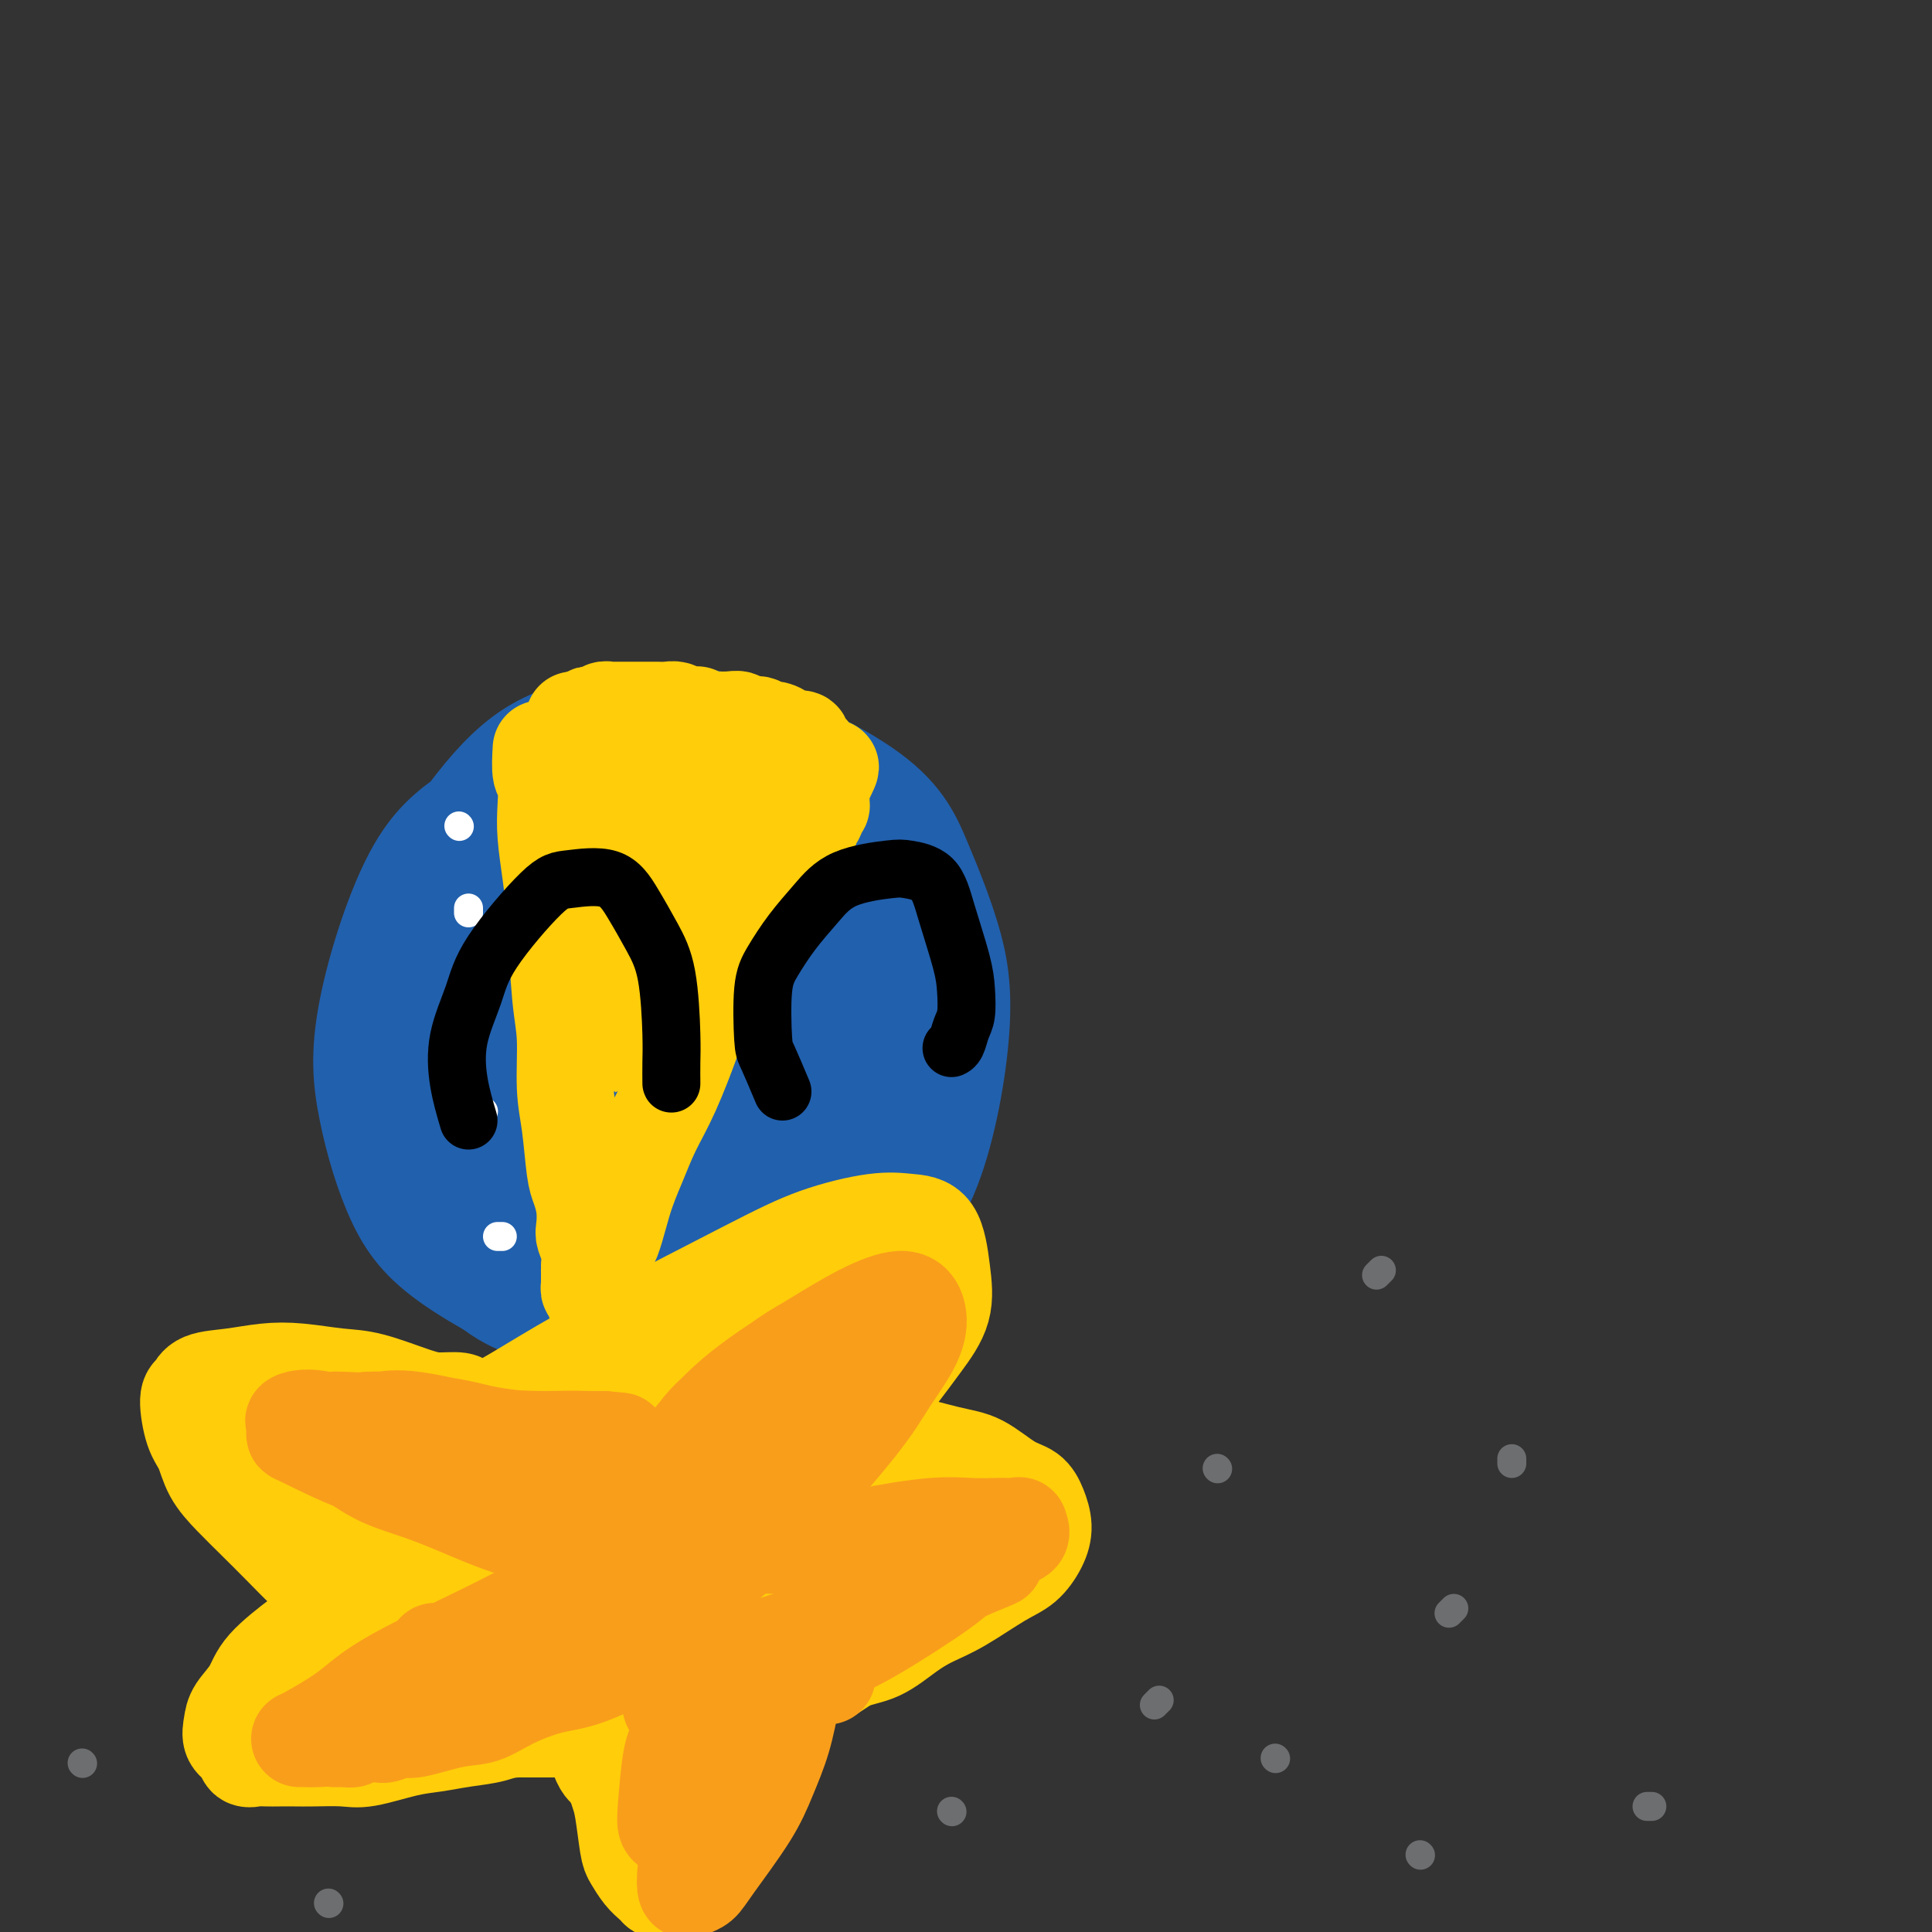 <svg viewBox='0 0 400 400' version='1.1' xmlns='http://www.w3.org/2000/svg' xmlns:xlink='http://www.w3.org/1999/xlink'><rect x="0" y="0" width="400" height="400" fill="#333333" stroke="none"/><g fill='none' stroke='#2160AD' stroke-width='20' stroke-linecap='round' stroke-linejoin='round'><path d='M87,216c-0.988,-1.198 -1.977,-2.396 -2,-8c-0.023,-5.604 0.919,-15.614 3,-23c2.081,-7.386 5.300,-12.148 9,-17c3.700,-4.852 7.881,-9.793 13,-13c5.119,-3.207 11.177,-4.679 17,-6c5.823,-1.321 11.410,-2.491 21,0c9.590,2.491 23.183,8.641 31,14c7.817,5.359 9.856,9.925 12,15c2.144,5.075 4.391,10.657 6,16c1.609,5.343 2.581,10.446 2,19c-0.581,8.554 -2.714,20.558 -6,29c-3.286,8.442 -7.726,13.323 -13,18c-5.274,4.677 -11.381,9.150 -18,12c-6.619,2.850 -13.748,4.076 -20,5c-6.252,0.924 -11.626,1.544 -20,-1c-8.374,-2.544 -19.747,-8.254 -27,-13c-7.253,-4.746 -10.385,-8.529 -13,-14c-2.615,-5.471 -4.713,-12.631 -6,-19c-1.287,-6.369 -1.764,-11.948 0,-21c1.764,-9.052 5.770,-21.577 10,-29c4.230,-7.423 8.685,-9.743 13,-13c4.315,-3.257 8.491,-7.450 14,-9c5.509,-1.550 12.352,-0.458 18,0c5.648,0.458 10.099,0.282 18,3c7.901,2.718 19.250,8.329 26,13c6.750,4.671 8.900,8.402 11,13c2.100,4.598 4.148,10.064 6,15c1.852,4.936 3.507,9.344 1,17c-2.507,7.656 -9.175,18.561 -15,26c-5.825,7.439 -10.807,11.411 -17,15c-6.193,3.589 -13.596,6.794 -21,10'/><path d='M140,270c-7.006,1.994 -14.020,1.979 -20,2c-5.980,0.021 -10.925,0.078 -17,-4c-6.075,-4.078 -13.279,-12.293 -17,-19c-3.721,-6.707 -3.958,-11.908 -4,-18c-0.042,-6.092 0.111,-13.077 1,-19c0.889,-5.923 2.515,-10.785 8,-18c5.485,-7.215 14.828,-16.782 22,-22c7.172,-5.218 12.172,-6.088 18,-7c5.828,-0.912 12.485,-1.868 19,-1c6.515,0.868 12.887,3.559 18,6c5.113,2.441 8.966,4.630 13,10c4.034,5.370 8.248,13.920 10,20c1.752,6.080 1.043,9.690 -1,14c-2.043,4.310 -5.419,9.321 -9,14c-3.581,4.679 -7.368,9.027 -15,13c-7.632,3.973 -19.109,7.572 -27,9c-7.891,1.428 -12.197,0.685 -17,-1c-4.803,-1.685 -10.105,-4.312 -14,-8c-3.895,-3.688 -6.383,-8.438 -8,-13c-1.617,-4.562 -2.362,-8.935 -1,-16c1.362,-7.065 4.830,-16.821 9,-23c4.170,-6.179 9.042,-8.781 14,-11c4.958,-2.219 10.003,-4.056 15,-5c4.997,-0.944 9.945,-0.996 16,2c6.055,2.996 13.218,9.041 17,14c3.782,4.959 4.184,8.830 5,13c0.816,4.170 2.044,8.637 1,13c-1.044,4.363 -4.362,8.623 -8,13c-3.638,4.377 -7.595,8.871 -14,13c-6.405,4.129 -15.259,7.894 -21,9c-5.741,1.106 -8.371,-0.447 -11,-2'/><path d='M122,248c-3.216,-1.707 -5.757,-4.975 -8,-8c-2.243,-3.025 -4.190,-5.807 -5,-12c-0.810,-6.193 -0.485,-15.797 1,-22c1.485,-6.203 4.129,-9.006 7,-13c2.871,-3.994 5.968,-9.177 9,-12c3.032,-2.823 5.997,-3.284 9,-4c3.003,-0.716 6.043,-1.688 8,1c1.957,2.688 2.831,9.035 3,14c0.169,4.965 -0.366,8.549 -2,13c-1.634,4.451 -4.365,9.768 -7,15c-2.635,5.232 -5.173,10.379 -9,16c-3.827,5.621 -8.942,11.717 -12,14c-3.058,2.283 -4.057,0.752 -5,-2c-0.943,-2.752 -1.828,-6.727 -2,-11c-0.172,-4.273 0.370,-8.846 1,-13c0.630,-4.154 1.347,-7.890 4,-13c2.653,-5.110 7.242,-11.594 10,-15c2.758,-3.406 3.685,-3.734 5,-4c1.315,-0.266 3.017,-0.469 4,0c0.983,0.469 1.246,1.610 1,5c-0.246,3.390 -1.000,9.029 -2,13c-1.000,3.971 -2.245,6.272 -4,10c-1.755,3.728 -4.021,8.881 -6,13c-1.979,4.119 -3.671,7.204 -5,10c-1.329,2.796 -2.294,5.303 -3,5c-0.706,-0.303 -1.154,-3.415 -1,-7c0.154,-3.585 0.909,-7.643 2,-12c1.091,-4.357 2.519,-9.013 4,-13c1.481,-3.987 3.014,-7.304 6,-12c2.986,-4.696 7.425,-10.770 11,-14c3.575,-3.230 6.288,-3.615 9,-4'/><path d='M145,186c2.647,-0.777 4.766,-0.720 6,1c1.234,1.720 1.583,5.102 2,8c0.417,2.898 0.903,5.311 0,10c-0.903,4.689 -3.196,11.652 -5,17c-1.804,5.348 -3.118,9.080 -5,13c-1.882,3.920 -4.331,8.027 -6,11c-1.669,2.973 -2.559,4.813 -3,4c-0.441,-0.813 -0.432,-4.279 0,-8c0.432,-3.721 1.286,-7.696 3,-12c1.714,-4.304 4.287,-8.935 7,-13c2.713,-4.065 5.567,-7.564 8,-11c2.433,-3.436 4.447,-6.811 8,-9c3.553,-2.189 8.645,-3.194 11,-3c2.355,0.194 1.972,1.586 2,4c0.028,2.414 0.465,5.849 0,9c-0.465,3.151 -1.833,6.018 -5,11c-3.167,4.982 -8.133,12.078 -12,17c-3.867,4.922 -6.637,7.671 -9,10c-2.363,2.329 -4.320,4.237 -6,5c-1.680,0.763 -3.081,0.380 -4,-1c-0.919,-1.380 -1.354,-3.756 -1,-8c0.354,-4.244 1.497,-10.357 3,-15c1.503,-4.643 3.367,-7.816 6,-11c2.633,-3.184 6.034,-6.380 9,-9c2.966,-2.620 5.497,-4.665 10,-6c4.503,-1.335 10.979,-1.959 14,-1c3.021,0.959 2.586,3.503 3,6c0.414,2.497 1.678,4.948 1,8c-0.678,3.052 -3.298,6.706 -6,10c-2.702,3.294 -5.486,6.227 -10,11c-4.514,4.773 -10.757,11.387 -17,18'/><path d='M149,252c-7.259,7.694 -8.905,7.428 -11,8c-2.095,0.572 -4.638,1.982 -7,3c-2.362,1.018 -4.542,1.645 -7,0c-2.458,-1.645 -5.195,-5.562 -7,-8c-1.805,-2.438 -2.679,-3.395 -4,-5c-1.321,-1.605 -3.089,-3.856 -4,-6c-0.911,-2.144 -0.966,-4.181 -1,-6c-0.034,-1.819 -0.049,-3.419 0,-5c0.049,-1.581 0.161,-3.144 1,-4c0.839,-0.856 2.406,-1.005 4,-1c1.594,0.005 3.215,0.165 5,1c1.785,0.835 3.734,2.344 6,4c2.266,1.656 4.850,3.460 6,5c1.150,1.540 0.868,2.815 1,4c0.132,1.185 0.680,2.279 0,3c-0.680,0.721 -2.587,1.069 -4,2c-1.413,0.931 -2.330,2.446 -5,3c-2.670,0.554 -7.091,0.147 -10,0c-2.909,-0.147 -4.307,-0.034 -6,-1c-1.693,-0.966 -3.683,-3.012 -5,-5c-1.317,-1.988 -1.962,-3.919 -3,-7c-1.038,-3.081 -2.471,-7.313 -3,-10c-0.529,-2.687 -0.156,-3.829 0,-5c0.156,-1.171 0.093,-2.372 1,-3c0.907,-0.628 2.782,-0.682 4,-1c1.218,-0.318 1.777,-0.899 3,1c1.223,1.899 3.109,6.277 4,9c0.891,2.723 0.785,3.792 1,5c0.215,1.208 0.750,2.556 1,4c0.250,1.444 0.214,2.984 0,4c-0.214,1.016 -0.607,1.508 -1,2'/><path d='M108,243c0.866,3.691 0.531,0.917 0,0c-0.531,-0.917 -1.256,0.022 -2,0c-0.744,-0.022 -1.506,-1.004 -2,-2c-0.494,-0.996 -0.721,-2.004 -1,-4c-0.279,-1.996 -0.611,-4.980 -1,-7c-0.389,-2.020 -0.836,-3.077 -1,-4c-0.164,-0.923 -0.044,-1.711 0,-2c0.044,-0.289 0.012,-0.078 0,0c-0.012,0.078 -0.003,0.022 0,0c0.003,-0.022 0.002,-0.011 0,0'/></g>
<g fill='none' stroke='#FFCD0A' stroke-width='20' stroke-linecap='round' stroke-linejoin='round'><path d='M112,155c-0.112,2.003 -0.223,4.007 0,5c0.223,0.993 0.781,0.977 1,2c0.219,1.023 0.100,3.087 0,5c-0.100,1.913 -0.180,3.675 0,6c0.180,2.325 0.622,5.211 1,8c0.378,2.789 0.693,5.480 1,10c0.307,4.520 0.607,10.870 1,15c0.393,4.130 0.879,6.039 1,9c0.121,2.961 -0.121,6.973 0,10c0.121,3.027 0.607,5.070 1,8c0.393,2.930 0.693,6.748 1,9c0.307,2.252 0.622,2.937 1,4c0.378,1.063 0.819,2.502 1,4c0.181,1.498 0.101,3.055 0,4c-0.101,0.945 -0.223,1.279 0,2c0.223,0.721 0.792,1.828 1,3c0.208,1.172 0.055,2.410 0,3c-0.055,0.590 -0.012,0.534 0,1c0.012,0.466 -0.007,1.455 0,2c0.007,0.545 0.040,0.647 0,1c-0.040,0.353 -0.154,0.958 0,1c0.154,0.042 0.577,-0.479 1,-1'/><path d='M123,266c1.845,16.678 0.958,2.872 1,-3c0.042,-5.872 1.014,-3.811 2,-5c0.986,-1.189 1.987,-5.628 3,-9c1.013,-3.372 2.037,-5.678 3,-8c0.963,-2.322 1.866,-4.661 3,-7c1.134,-2.339 2.499,-4.677 4,-8c1.501,-3.323 3.138,-7.630 4,-10c0.862,-2.370 0.948,-2.802 2,-5c1.052,-2.198 3.069,-6.163 4,-8c0.931,-1.837 0.777,-1.545 1,-2c0.223,-0.455 0.823,-1.656 2,-4c1.177,-2.344 2.931,-5.832 4,-8c1.069,-2.168 1.452,-3.017 2,-4c0.548,-0.983 1.260,-2.099 2,-3c0.740,-0.901 1.509,-1.586 2,-2c0.491,-0.414 0.705,-0.558 1,-1c0.295,-0.442 0.670,-1.183 1,-2c0.330,-0.817 0.614,-1.710 1,-2c0.386,-0.290 0.873,0.024 1,0c0.127,-0.024 -0.106,-0.386 0,-1c0.106,-0.614 0.550,-1.478 1,-2c0.450,-0.522 0.904,-0.700 1,-1c0.096,-0.300 -0.167,-0.720 0,-1c0.167,-0.280 0.763,-0.418 1,-1c0.237,-0.582 0.116,-1.608 0,-2c-0.116,-0.392 -0.227,-0.149 0,0c0.227,0.149 0.793,0.205 1,0c0.207,-0.205 0.056,-0.671 0,-1c-0.056,-0.329 -0.016,-0.523 0,-1c0.016,-0.477 0.008,-1.239 0,-2'/><path d='M170,163c3.868,-7.665 1.036,-2.827 0,-1c-1.036,1.827 -0.278,0.644 0,0c0.278,-0.644 0.076,-0.747 0,-1c-0.076,-0.253 -0.024,-0.655 0,-1c0.024,-0.345 0.022,-0.632 0,-1c-0.022,-0.368 -0.062,-0.816 0,-1c0.062,-0.184 0.228,-0.105 0,0c-0.228,0.105 -0.848,0.235 -1,0c-0.152,-0.235 0.165,-0.836 0,-1c-0.165,-0.164 -0.813,0.110 -1,0c-0.187,-0.110 0.088,-0.604 0,-1c-0.088,-0.396 -0.539,-0.694 -1,-1c-0.461,-0.306 -0.931,-0.621 -1,-1c-0.069,-0.379 0.263,-0.824 0,-1c-0.263,-0.176 -1.121,-0.085 -2,0c-0.879,0.085 -1.777,0.162 -2,0c-0.223,-0.162 0.231,-0.564 0,-1c-0.231,-0.436 -1.146,-0.905 -2,-1c-0.854,-0.095 -1.645,0.185 -2,0c-0.355,-0.185 -0.273,-0.834 -1,-1c-0.727,-0.166 -2.264,0.152 -3,0c-0.736,-0.152 -0.672,-0.773 -1,-1c-0.328,-0.227 -1.050,-0.061 -2,0c-0.950,0.061 -2.129,0.017 -3,0c-0.871,-0.017 -1.436,-0.009 -2,0'/><path d='M146,149c-3.263,-0.841 -2.421,-0.943 -2,-1c0.421,-0.057 0.422,-0.068 0,0c-0.422,0.068 -1.265,0.214 -2,0c-0.735,-0.214 -1.362,-0.789 -2,-1c-0.638,-0.211 -1.288,-0.056 -2,0c-0.712,0.056 -1.486,0.015 -2,0c-0.514,-0.015 -0.768,-0.004 -1,0c-0.232,0.004 -0.443,0.001 -1,0c-0.557,-0.001 -1.459,-0.000 -2,0c-0.541,0.000 -0.722,0.000 -1,0c-0.278,-0.000 -0.653,-0.000 -1,0c-0.347,0.000 -0.667,0.000 -1,0c-0.333,-0.000 -0.681,-0.001 -1,0c-0.319,0.001 -0.610,0.004 -1,0c-0.390,-0.004 -0.878,-0.015 -1,0c-0.122,0.015 0.121,0.056 0,0c-0.121,-0.056 -0.607,-0.207 -1,0c-0.393,0.207 -0.693,0.774 -1,1c-0.307,0.226 -0.621,0.113 -1,0c-0.379,-0.113 -0.823,-0.226 -1,0c-0.177,0.226 -0.086,0.792 0,1c0.086,0.208 0.167,0.060 0,0c-0.167,-0.060 -0.584,-0.030 -1,0'/><path d='M121,149c-4.034,0.006 -1.617,0.020 -1,0c0.617,-0.020 -0.564,-0.074 -1,0c-0.436,0.074 -0.125,0.275 0,1c0.125,0.725 0.064,1.972 0,3c-0.064,1.028 -0.130,1.836 0,3c0.130,1.164 0.456,2.684 1,4c0.544,1.316 1.305,2.428 2,5c0.695,2.572 1.324,6.605 2,10c0.676,3.395 1.400,6.153 2,9c0.600,2.847 1.077,5.783 2,9c0.923,3.217 2.293,6.716 3,9c0.707,2.284 0.752,3.352 1,5c0.248,1.648 0.701,3.876 1,4c0.299,0.124 0.444,-1.858 0,-3c-0.444,-1.142 -1.478,-1.446 -2,-3c-0.522,-1.554 -0.532,-4.359 -1,-9c-0.468,-4.641 -1.393,-11.119 -2,-16c-0.607,-4.881 -0.897,-8.164 -1,-11c-0.103,-2.836 -0.021,-5.224 0,-7c0.021,-1.776 -0.019,-2.940 0,-4c0.019,-1.060 0.098,-2.016 0,-2c-0.098,0.016 -0.373,1.004 0,2c0.373,0.996 1.392,1.999 2,4c0.608,2.001 0.804,5.001 1,8'/><path d='M130,170c0.649,3.132 0.773,4.963 1,9c0.227,4.037 0.558,10.281 0,15c-0.558,4.719 -2.006,7.913 -3,11c-0.994,3.087 -1.534,6.067 -2,8c-0.466,1.933 -0.858,2.817 -1,3c-0.142,0.183 -0.035,-0.337 0,-2c0.035,-1.663 -0.001,-4.471 0,-8c0.001,-3.529 0.038,-7.779 1,-12c0.962,-4.221 2.850,-8.413 4,-12c1.150,-3.587 1.562,-6.568 3,-10c1.438,-3.432 3.901,-7.314 5,-9c1.099,-1.686 0.833,-1.177 1,-1c0.167,0.177 0.768,0.024 1,0c0.232,-0.024 0.096,0.083 0,1c-0.096,0.917 -0.150,2.643 0,6c0.150,3.357 0.506,8.345 0,12c-0.506,3.655 -1.872,5.978 -3,9c-1.128,3.022 -2.017,6.745 -3,10c-0.983,3.255 -2.062,6.043 -3,9c-0.938,2.957 -1.737,6.084 -2,7c-0.263,0.916 0.009,-0.378 0,-1c-0.009,-0.622 -0.298,-0.571 0,-2c0.298,-1.429 1.184,-4.339 2,-7c0.816,-2.661 1.564,-5.074 3,-9c1.436,-3.926 3.562,-9.367 5,-13c1.438,-3.633 2.190,-5.458 3,-7c0.810,-1.542 1.680,-2.800 2,-4c0.320,-1.200 0.092,-2.343 0,-2c-0.092,0.343 -0.046,2.171 0,4'/><path d='M144,175c2.409,-5.388 0.932,1.642 0,5c-0.932,3.358 -1.320,3.043 -2,4c-0.680,0.957 -1.653,3.184 -2,4c-0.347,0.816 -0.068,0.220 0,-1c0.068,-1.220 -0.074,-3.063 0,-5c0.074,-1.937 0.363,-3.968 1,-6c0.637,-2.032 1.621,-4.065 2,-5c0.379,-0.935 0.152,-0.772 0,-1c-0.152,-0.228 -0.229,-0.846 0,-1c0.229,-0.154 0.765,0.156 1,0c0.235,-0.156 0.171,-0.777 0,-1c-0.171,-0.223 -0.448,-0.050 0,-1c0.448,-0.950 1.622,-3.025 2,-4c0.378,-0.975 -0.039,-0.850 0,-1c0.039,-0.150 0.535,-0.576 1,-1c0.465,-0.424 0.898,-0.846 1,-1c0.102,-0.154 -0.126,-0.042 0,0c0.126,0.042 0.608,0.012 1,0c0.392,-0.012 0.696,-0.006 1,0'/><path d='M150,160c1.635,-2.597 1.223,-1.089 1,0c-0.223,1.089 -0.257,1.759 0,2c0.257,0.241 0.805,0.053 1,1c0.195,0.947 0.038,3.027 0,4c-0.038,0.973 0.042,0.838 0,1c-0.042,0.162 -0.207,0.622 0,1c0.207,0.378 0.788,0.676 1,1c0.212,0.324 0.057,0.674 0,1c-0.057,0.326 -0.015,0.626 0,1c0.015,0.374 0.004,0.821 0,1c-0.004,0.179 -0.002,0.089 0,0'/></g>
<g fill='none' stroke='#FFFFFF' stroke-width='6' stroke-linecap='round' stroke-linejoin='round'><path d='M95,171c0.000,0.000 0.100,0.100 0.1,0.1'/><path d='M97,188c0.000,0.417 0.000,0.833 0,1c0.000,0.167 0.000,0.083 0,0'/><path d='M99,209c0.000,0.000 0.100,0.100 0.1,0.1'/><path d='M100,230c0.000,0.000 0.100,0.100 0.1,0.1'/><path d='M103,256c0.417,0.000 0.833,0.000 1,0c0.167,0.000 0.083,0.000 0,0'/><path d='M108,281c0.000,0.000 0.100,0.100 0.1,0.1'/></g>
<g fill='none' stroke='#000000' stroke-width='12' stroke-linecap='round' stroke-linejoin='round'><path d='M97,232c-0.767,-2.586 -1.535,-5.173 -2,-8c-0.465,-2.827 -0.628,-5.895 0,-9c0.628,-3.105 2.047,-6.247 3,-9c0.953,-2.753 1.440,-5.117 4,-9c2.560,-3.883 7.192,-9.286 10,-12c2.808,-2.714 3.792,-2.740 6,-3c2.208,-0.260 5.639,-0.755 8,0c2.361,0.755 3.652,2.760 5,5c1.348,2.240 2.754,4.717 4,7c1.246,2.283 2.334,4.373 3,8c0.666,3.627 0.911,8.789 1,12c0.089,3.211 0.024,4.469 0,6c-0.024,1.531 -0.006,3.335 0,4c0.006,0.665 0.002,0.190 0,0c-0.002,-0.190 -0.001,-0.095 0,0'/><path d='M162,226c-1.165,-2.770 -2.329,-5.541 -3,-7c-0.671,-1.459 -0.848,-1.607 -1,-4c-0.152,-2.393 -0.279,-7.033 0,-10c0.279,-2.967 0.964,-4.263 2,-6c1.036,-1.737 2.424,-3.916 4,-6c1.576,-2.084 3.339,-4.072 5,-6c1.661,-1.928 3.220,-3.795 6,-5c2.780,-1.205 6.780,-1.748 9,-2c2.220,-0.252 2.661,-0.215 4,0c1.339,0.215 3.575,0.606 5,2c1.425,1.394 2.039,3.790 3,7c0.961,3.210 2.269,7.235 3,10c0.731,2.765 0.886,4.272 1,6c0.114,1.728 0.188,3.679 0,5c-0.188,1.321 -0.638,2.014 -1,3c-0.362,0.986 -0.636,2.265 -1,3c-0.364,0.735 -0.818,0.924 -1,1c-0.182,0.076 -0.091,0.038 0,0'/></g>
<g fill='none' stroke='#FFCD0A' stroke-width='20' stroke-linecap='round' stroke-linejoin='round'><path d='M85,300c5.712,-2.769 11.424,-5.539 16,-8c4.576,-2.461 8.014,-4.614 12,-7c3.986,-2.386 8.518,-5.004 16,-9c7.482,-3.996 17.913,-9.371 25,-13c7.087,-3.629 10.830,-5.513 15,-7c4.170,-1.487 8.766,-2.578 12,-3c3.234,-0.422 5.104,-0.177 7,0c1.896,0.177 3.818,0.284 5,2c1.182,1.716 1.625,5.041 2,8c0.375,2.959 0.682,5.551 0,8c-0.682,2.449 -2.355,4.756 -4,7c-1.645,2.244 -3.263,4.427 -6,8c-2.737,3.573 -6.594,8.537 -9,12c-2.406,3.463 -3.363,5.425 -5,7c-1.637,1.575 -3.954,2.762 -5,4c-1.046,1.238 -0.820,2.526 -1,3c-0.180,0.474 -0.766,0.136 -1,0c-0.234,-0.136 -0.117,-0.068 0,0'/><path d='M175,297c2.616,0.114 5.232,0.228 9,1c3.768,0.772 8.687,2.201 12,3c3.313,0.799 5.022,0.969 7,2c1.978,1.031 4.227,2.925 6,4c1.773,1.075 3.069,1.331 4,2c0.931,0.669 1.495,1.752 2,3c0.505,1.248 0.951,2.662 1,4c0.049,1.338 -0.299,2.599 -1,4c-0.701,1.401 -1.753,2.943 -3,4c-1.247,1.057 -2.688,1.628 -5,3c-2.312,1.372 -5.496,3.545 -8,5c-2.504,1.455 -4.330,2.191 -6,3c-1.670,0.809 -3.185,1.690 -5,3c-1.815,1.310 -3.930,3.047 -6,4c-2.070,0.953 -4.097,1.120 -6,2c-1.903,0.880 -3.684,2.473 -5,3c-1.316,0.527 -2.167,-0.012 -3,0c-0.833,0.012 -1.649,0.576 -2,1c-0.351,0.424 -0.237,0.708 -1,1c-0.763,0.292 -2.403,0.591 -3,1c-0.597,0.409 -0.152,0.927 0,1c0.152,0.073 0.010,-0.300 0,0c-0.010,0.300 0.113,1.273 0,2c-0.113,0.727 -0.461,1.208 -1,3c-0.539,1.792 -1.270,4.896 -2,8'/><path d='M159,364c-0.742,3.058 -1.097,3.703 -2,5c-0.903,1.297 -2.354,3.245 -4,5c-1.646,1.755 -3.488,3.319 -5,5c-1.512,1.681 -2.695,3.481 -4,5c-1.305,1.519 -2.734,2.756 -4,4c-1.266,1.244 -2.370,2.495 -3,3c-0.630,0.505 -0.785,0.263 -1,0c-0.215,-0.263 -0.492,-0.549 -1,-1c-0.508,-0.451 -1.249,-1.068 -2,-2c-0.751,-0.932 -1.511,-2.181 -2,-3c-0.489,-0.819 -0.705,-1.209 -1,-3c-0.295,-1.791 -0.668,-4.983 -1,-7c-0.332,-2.017 -0.624,-2.860 -1,-4c-0.376,-1.140 -0.837,-2.579 -1,-4c-0.163,-1.421 -0.028,-2.826 0,-4c0.028,-1.174 -0.051,-2.118 0,-3c0.051,-0.882 0.233,-1.700 0,-2c-0.233,-0.300 -0.882,-0.080 -1,0c-0.118,0.080 0.293,0.022 0,0c-0.293,-0.022 -1.292,-0.006 -2,0c-0.708,0.006 -1.126,0.002 -2,0c-0.874,-0.002 -2.203,-0.000 -3,0c-0.797,0.000 -1.061,0.000 -2,0c-0.939,-0.000 -2.554,-0.000 -4,0c-1.446,0.000 -2.723,0.000 -4,0'/><path d='M109,358c-4.086,-0.129 -5.300,0.547 -7,1c-1.700,0.453 -3.887,0.682 -6,1c-2.113,0.318 -4.151,0.726 -6,1c-1.849,0.274 -3.510,0.413 -6,1c-2.490,0.587 -5.811,1.621 -8,2c-2.189,0.379 -3.248,0.102 -5,0c-1.752,-0.102 -4.198,-0.028 -6,0c-1.802,0.028 -2.959,0.009 -4,0c-1.041,-0.009 -1.965,-0.009 -3,0c-1.035,0.009 -2.180,0.025 -3,0c-0.820,-0.025 -1.316,-0.093 -2,0c-0.684,0.093 -1.555,0.346 -2,0c-0.445,-0.346 -0.463,-1.291 -1,-2c-0.537,-0.709 -1.592,-1.180 -2,-2c-0.408,-0.820 -0.167,-1.987 0,-3c0.167,-1.013 0.261,-1.871 1,-3c0.739,-1.129 2.122,-2.528 3,-4c0.878,-1.472 1.250,-3.018 3,-5c1.750,-1.982 4.879,-4.401 7,-6c2.121,-1.599 3.234,-2.380 4,-3c0.766,-0.620 1.186,-1.081 2,-2c0.814,-0.919 2.022,-2.298 3,-3c0.978,-0.702 1.725,-0.727 2,-1c0.275,-0.273 0.079,-0.792 0,-1c-0.079,-0.208 -0.039,-0.104 0,0'/><path d='M73,331c-3.275,-2.120 -6.549,-4.239 -8,-5c-1.451,-0.761 -1.078,-0.162 -2,-1c-0.922,-0.838 -3.139,-3.113 -5,-5c-1.861,-1.887 -3.367,-3.387 -5,-5c-1.633,-1.613 -3.395,-3.339 -5,-5c-1.605,-1.661 -3.054,-3.256 -4,-5c-0.946,-1.744 -1.389,-3.637 -2,-5c-0.611,-1.363 -1.390,-2.196 -2,-4c-0.610,-1.804 -1.050,-4.578 -1,-6c0.050,-1.422 0.590,-1.492 1,-2c0.410,-0.508 0.692,-1.453 2,-2c1.308,-0.547 3.643,-0.696 6,-1c2.357,-0.304 4.735,-0.765 7,-1c2.265,-0.235 4.418,-0.245 7,0c2.582,0.245 5.592,0.744 8,1c2.408,0.256 4.215,0.267 7,1c2.785,0.733 6.549,2.186 9,3c2.451,0.814 3.588,0.988 5,1c1.412,0.012 3.099,-0.136 4,0c0.901,0.136 1.014,0.558 2,1c0.986,0.442 2.843,0.903 4,1c1.157,0.097 1.614,-0.170 2,0c0.386,0.170 0.701,0.778 1,1c0.299,0.222 0.580,0.060 1,0c0.420,-0.060 0.977,-0.017 1,0c0.023,0.017 -0.489,0.009 -1,0'/><path d='M105,293c6.332,1.378 0.663,0.324 -2,0c-2.663,-0.324 -2.321,0.083 -4,0c-1.679,-0.083 -5.379,-0.655 -8,-1c-2.621,-0.345 -4.164,-0.461 -6,0c-1.836,0.461 -3.966,1.501 -6,2c-2.034,0.499 -3.973,0.457 -5,1c-1.027,0.543 -1.141,1.670 -2,2c-0.859,0.330 -2.463,-0.137 -3,0c-0.537,0.137 -0.006,0.880 0,1c0.006,0.120 -0.511,-0.382 0,0c0.511,0.382 2.051,1.647 3,3c0.949,1.353 1.309,2.794 2,4c0.691,1.206 1.714,2.178 2,3c0.286,0.822 -0.164,1.495 0,2c0.164,0.505 0.942,0.842 0,1c-0.942,0.158 -3.605,0.137 -6,0c-2.395,-0.137 -4.522,-0.389 -6,-1c-1.478,-0.611 -2.306,-1.582 -4,-3c-1.694,-1.418 -4.253,-3.282 -6,-5c-1.747,-1.718 -2.683,-3.289 -3,-4c-0.317,-0.711 -0.017,-0.562 0,-1c0.017,-0.438 -0.251,-1.464 0,-2c0.251,-0.536 1.022,-0.581 4,0c2.978,0.581 8.165,1.788 12,3c3.835,1.212 6.318,2.428 10,4c3.682,1.572 8.564,3.498 12,5c3.436,1.502 5.426,2.578 8,5c2.574,2.422 5.731,6.191 7,8c1.269,1.809 0.648,1.660 0,2c-0.648,0.340 -1.324,1.170 -2,2'/><path d='M102,324c-1.504,0.644 -4.265,0.256 -7,0c-2.735,-0.256 -5.444,-0.378 -9,-1c-3.556,-0.622 -7.960,-1.743 -11,-3c-3.040,-1.257 -4.716,-2.652 -6,-4c-1.284,-1.348 -2.177,-2.651 -3,-4c-0.823,-1.349 -1.576,-2.743 0,-4c1.576,-1.257 5.481,-2.377 9,-3c3.519,-0.623 6.651,-0.749 11,-1c4.349,-0.251 9.913,-0.627 14,0c4.087,0.627 6.695,2.258 9,3c2.305,0.742 4.306,0.595 5,2c0.694,1.405 0.080,4.363 -2,7c-2.080,2.637 -5.625,4.955 -10,8c-4.375,3.045 -9.580,6.817 -14,10c-4.420,3.183 -8.055,5.777 -12,8c-3.945,2.223 -8.199,4.076 -10,5c-1.801,0.924 -1.148,0.917 -1,0c0.148,-0.917 -0.211,-2.746 1,-5c1.211,-2.254 3.990,-4.933 7,-8c3.010,-3.067 6.250,-6.523 12,-11c5.750,-4.477 14.010,-9.975 19,-13c4.990,-3.025 6.711,-3.578 8,-4c1.289,-0.422 2.146,-0.712 3,-1c0.854,-0.288 1.703,-0.573 0,2c-1.703,2.573 -5.959,8.003 -10,12c-4.041,3.997 -7.867,6.561 -12,10c-4.133,3.439 -8.574,7.753 -12,11c-3.426,3.247 -5.836,5.427 -8,7c-2.164,1.573 -4.083,2.539 -5,3c-0.917,0.461 -0.834,0.417 0,-1c0.834,-1.417 2.417,-4.209 4,-7'/><path d='M72,342c2.459,-3.447 6.607,-8.066 10,-12c3.393,-3.934 6.032,-7.183 13,-13c6.968,-5.817 18.264,-14.201 26,-20c7.736,-5.799 11.910,-9.012 17,-12c5.090,-2.988 11.096,-5.749 16,-8c4.904,-2.251 8.705,-3.991 12,-5c3.295,-1.009 6.082,-1.288 7,0c0.918,1.288 -0.034,4.144 -2,7c-1.966,2.856 -4.947,5.710 -9,9c-4.053,3.290 -9.177,7.014 -14,11c-4.823,3.986 -9.346,8.235 -16,13c-6.654,4.765 -15.438,10.045 -21,13c-5.562,2.955 -7.903,3.585 -10,4c-2.097,0.415 -3.952,0.615 -5,0c-1.048,-0.615 -1.291,-2.045 -1,-4c0.291,-1.955 1.114,-4.433 5,-9c3.886,-4.567 10.834,-11.221 17,-16c6.166,-4.779 11.551,-7.681 17,-11c5.449,-3.319 10.963,-7.055 16,-10c5.037,-2.945 9.596,-5.098 14,-7c4.404,-1.902 8.654,-3.553 11,-4c2.346,-0.447 2.789,0.308 3,1c0.211,0.692 0.189,1.320 -1,3c-1.189,1.680 -3.546,4.413 -6,7c-2.454,2.587 -5.007,5.028 -11,10c-5.993,4.972 -15.428,12.475 -22,18c-6.572,5.525 -10.283,9.072 -14,12c-3.717,2.928 -7.440,5.239 -10,7c-2.560,1.761 -3.959,2.974 -5,3c-1.041,0.026 -1.726,-1.135 -1,-3c0.726,-1.865 2.863,-4.432 5,-7'/><path d='M113,319c2.536,-3.861 6.876,-8.513 11,-12c4.124,-3.487 8.032,-5.809 14,-9c5.968,-3.191 13.998,-7.252 19,-9c5.002,-1.748 6.978,-1.182 9,-1c2.022,0.182 4.090,-0.021 5,1c0.910,1.021 0.663,3.266 0,5c-0.663,1.734 -1.743,2.956 -6,7c-4.257,4.044 -11.692,10.911 -17,16c-5.308,5.089 -8.490,8.401 -11,11c-2.510,2.599 -4.349,4.484 -6,6c-1.651,1.516 -3.115,2.664 -4,3c-0.885,0.336 -1.190,-0.139 0,-1c1.190,-0.861 3.876,-2.106 7,-4c3.124,-1.894 6.686,-4.436 11,-7c4.314,-2.564 9.381,-5.149 14,-7c4.619,-1.851 8.791,-2.967 14,-5c5.209,-2.033 11.457,-4.983 15,-6c3.543,-1.017 4.381,-0.102 5,0c0.619,0.102 1.018,-0.609 1,0c-0.018,0.609 -0.452,2.538 -2,4c-1.548,1.462 -4.211,2.458 -9,5c-4.789,2.542 -11.706,6.630 -17,9c-5.294,2.370 -8.965,3.021 -12,4c-3.035,0.979 -5.435,2.284 -7,3c-1.565,0.716 -2.296,0.841 -3,1c-0.704,0.159 -1.383,0.352 0,0c1.383,-0.352 4.826,-1.249 8,-2c3.174,-0.751 6.077,-1.356 10,-2c3.923,-0.644 8.864,-1.327 13,-2c4.136,-0.673 7.467,-1.335 10,-2c2.533,-0.665 4.266,-1.332 6,-2'/><path d='M191,323c7.725,-1.830 3.536,-1.404 2,-1c-1.536,0.404 -0.420,0.787 0,1c0.420,0.213 0.145,0.258 -2,2c-2.145,1.742 -6.158,5.182 -9,7c-2.842,1.818 -4.513,2.014 -7,3c-2.487,0.986 -5.790,2.764 -9,4c-3.210,1.236 -6.328,1.931 -9,3c-2.672,1.069 -4.900,2.511 -8,4c-3.100,1.489 -7.073,3.026 -9,4c-1.927,0.974 -1.810,1.384 -2,2c-0.190,0.616 -0.689,1.436 -1,2c-0.311,0.564 -0.434,0.872 0,2c0.434,1.128 1.426,3.075 2,4c0.574,0.925 0.729,0.828 1,1c0.271,0.172 0.658,0.613 1,1c0.342,0.387 0.639,0.719 1,1c0.361,0.281 0.786,0.509 1,1c0.214,0.491 0.216,1.244 0,2c-0.216,0.756 -0.650,1.516 -1,2c-0.350,0.484 -0.618,0.693 -1,1c-0.382,0.307 -0.880,0.711 -1,0c-0.120,-0.711 0.137,-2.538 0,-4c-0.137,-1.462 -0.667,-2.558 0,-4c0.667,-1.442 2.530,-3.229 4,-5c1.470,-1.771 2.548,-3.528 4,-6c1.452,-2.472 3.278,-5.661 5,-8c1.722,-2.339 3.340,-3.828 5,-5c1.660,-1.172 3.363,-2.025 4,-2c0.637,0.025 0.210,0.930 0,2c-0.210,1.070 -0.203,2.306 -2,5c-1.797,2.694 -5.399,6.847 -9,11'/><path d='M151,353c-3.568,4.315 -6.988,6.102 -10,8c-3.012,1.898 -5.618,3.907 -8,5c-2.382,1.093 -4.542,1.269 -6,1c-1.458,-0.269 -2.214,-0.984 -3,-3c-0.786,-2.016 -1.600,-5.334 -2,-8c-0.400,-2.666 -0.384,-4.680 0,-7c0.384,-2.320 1.136,-4.947 2,-7c0.864,-2.053 1.841,-3.531 3,-5c1.159,-1.469 2.499,-2.927 3,-4c0.501,-1.073 0.163,-1.761 0,-2c-0.163,-0.239 -0.149,-0.029 -1,0c-0.851,0.029 -2.566,-0.124 -4,0c-1.434,0.124 -2.588,0.524 -5,1c-2.412,0.476 -6.082,1.028 -9,2c-2.918,0.972 -5.082,2.366 -7,3c-1.918,0.634 -3.588,0.510 -5,1c-1.412,0.490 -2.566,1.594 -4,2c-1.434,0.406 -3.149,0.114 -4,0c-0.851,-0.114 -0.838,-0.049 0,0c0.838,0.049 2.499,0.081 4,0c1.501,-0.081 2.840,-0.275 6,-1c3.160,-0.725 8.142,-1.980 11,-3c2.858,-1.020 3.594,-1.804 5,-2c1.406,-0.196 3.483,0.195 4,0c0.517,-0.195 -0.524,-0.978 -2,-1c-1.476,-0.022 -3.385,0.716 -6,2c-2.615,1.284 -5.935,3.115 -9,5c-3.065,1.885 -5.876,3.824 -8,5c-2.124,1.176 -3.562,1.588 -5,2'/><path d='M91,347c-4.885,2.215 -2.099,1.251 -1,1c1.099,-0.251 0.510,0.209 2,0c1.490,-0.209 5.059,-1.087 8,-2c2.941,-0.913 5.253,-1.861 9,-3c3.747,-1.139 8.928,-2.468 11,-3c2.072,-0.532 1.036,-0.266 0,0'/><path d='M182,324c2.089,-1.237 4.177,-2.475 6,-3c1.823,-0.525 3.379,-0.338 5,-1c1.621,-0.662 3.306,-2.174 5,-3c1.694,-0.826 3.396,-0.967 4,-1c0.604,-0.033 0.110,0.043 0,0c-0.110,-0.043 0.163,-0.204 0,0c-0.163,0.204 -0.761,0.773 -1,1c-0.239,0.227 -0.120,0.114 0,0'/></g>
<g fill='none' stroke='#F99E1B' stroke-width='20' stroke-linecap='round' stroke-linejoin='round'><path d='M139,312c1.176,-4.787 2.351,-9.574 4,-13c1.649,-3.426 3.770,-5.492 8,-9c4.230,-3.508 10.567,-8.457 15,-11c4.433,-2.543 6.963,-2.680 9,-3c2.037,-0.320 3.583,-0.821 5,-1c1.417,-0.179 2.706,-0.035 3,2c0.294,2.035 -0.406,5.959 -2,9c-1.594,3.041 -4.082,5.197 -7,8c-2.918,2.803 -6.267,6.254 -10,10c-3.733,3.746 -7.849,7.789 -12,11c-4.151,3.211 -8.337,5.592 -12,8c-3.663,2.408 -6.802,4.844 -9,6c-2.198,1.156 -3.453,1.034 -4,0c-0.547,-1.034 -0.386,-2.979 0,-5c0.386,-2.021 0.995,-4.120 4,-9c3.005,-4.880 8.404,-12.543 13,-18c4.596,-5.457 8.388,-8.709 13,-12c4.612,-3.291 10.045,-6.621 14,-9c3.955,-2.379 6.431,-3.808 9,-5c2.569,-1.192 5.229,-2.147 7,-2c1.771,0.147 2.652,1.397 3,3c0.348,1.603 0.162,3.558 -1,6c-1.162,2.442 -3.299,5.369 -5,8c-1.701,2.631 -2.966,4.964 -7,10c-4.034,5.036 -10.838,12.775 -16,18c-5.162,5.225 -8.683,7.937 -12,11c-3.317,3.063 -6.432,6.479 -9,9c-2.568,2.521 -4.591,4.149 -6,5c-1.409,0.851 -2.205,0.926 -3,1'/><path d='M131,340c-7.279,5.866 -2.476,-1.468 0,-6c2.476,-4.532 2.626,-6.260 4,-9c1.374,-2.740 3.973,-6.491 7,-10c3.027,-3.509 6.481,-6.777 11,-11c4.519,-4.223 10.103,-9.401 14,-12c3.897,-2.599 6.105,-2.617 8,-3c1.895,-0.383 3.475,-1.129 4,-1c0.525,0.129 -0.007,1.135 0,2c0.007,0.865 0.552,1.591 -1,4c-1.552,2.409 -5.199,6.501 -8,10c-2.801,3.499 -4.754,6.403 -6,8c-1.246,1.597 -1.785,1.885 -2,2c-0.215,0.115 -0.108,0.058 0,0'/><path d='M154,320c2.152,-0.044 4.304,-0.089 7,0c2.696,0.089 5.936,0.311 9,0c3.064,-0.311 5.951,-1.155 10,-2c4.049,-0.845 9.261,-1.690 13,-2c3.739,-0.310 6.006,-0.085 8,0c1.994,0.085 3.715,0.029 5,0c1.285,-0.029 2.132,-0.032 3,0c0.868,0.032 1.755,0.099 2,0c0.245,-0.099 -0.153,-0.365 0,0c0.153,0.365 0.857,1.361 0,2c-0.857,0.639 -3.273,0.922 -5,2c-1.727,1.078 -2.764,2.952 -6,5c-3.236,2.048 -8.671,4.272 -12,6c-3.329,1.728 -4.550,2.962 -7,4c-2.450,1.038 -6.127,1.879 -9,3c-2.873,1.121 -4.943,2.520 -9,4c-4.057,1.480 -10.103,3.039 -14,4c-3.897,0.961 -5.646,1.322 -7,2c-1.354,0.678 -2.314,1.672 -3,2c-0.686,0.328 -1.098,-0.011 -1,0c0.098,0.011 0.705,0.373 2,0c1.295,-0.373 3.278,-1.481 6,-3c2.722,-1.519 6.182,-3.451 10,-5c3.818,-1.549 7.993,-2.716 12,-4c4.007,-1.284 7.847,-2.684 13,-5c5.153,-2.316 11.618,-5.547 15,-7c3.382,-1.453 3.681,-1.130 4,-1c0.319,0.130 0.660,0.065 1,0'/><path d='M201,325c9.761,-3.981 3.164,-1.432 0,0c-3.164,1.432 -2.893,1.748 -6,4c-3.107,2.252 -9.590,6.439 -14,9c-4.410,2.561 -6.746,3.495 -10,5c-3.254,1.505 -7.425,3.580 -11,5c-3.575,1.420 -6.552,2.186 -10,3c-3.448,0.814 -7.367,1.676 -9,2c-1.633,0.324 -0.981,0.109 -1,0c-0.019,-0.109 -0.708,-0.114 -1,0c-0.292,0.114 -0.186,0.346 1,0c1.186,-0.346 3.453,-1.270 7,-2c3.547,-0.730 8.376,-1.268 12,-2c3.624,-0.732 6.044,-1.660 8,-2c1.956,-0.340 3.450,-0.091 4,0c0.550,0.091 0.157,0.026 0,0c-0.157,-0.026 -0.079,-0.013 0,0'/><path d='M164,351c-0.576,3.068 -1.151,6.135 -2,9c-0.849,2.865 -1.971,5.527 -3,8c-1.029,2.473 -1.964,4.756 -4,8c-2.036,3.244 -5.173,7.449 -7,10c-1.827,2.551 -2.342,3.446 -3,4c-0.658,0.554 -1.457,0.765 -2,1c-0.543,0.235 -0.828,0.492 -1,0c-0.172,-0.492 -0.229,-1.734 0,-4c0.229,-2.266 0.745,-5.556 1,-8c0.255,-2.444 0.250,-4.042 1,-6c0.750,-1.958 2.253,-4.275 3,-6c0.747,-1.725 0.736,-2.857 1,-4c0.264,-1.143 0.803,-2.298 1,-3c0.197,-0.702 0.050,-0.952 0,-1c-0.050,-0.048 -0.005,0.106 0,1c0.005,0.894 -0.030,2.530 0,4c0.030,1.470 0.127,2.776 -1,5c-1.127,2.224 -3.476,5.368 -5,7c-1.524,1.632 -2.221,1.752 -3,2c-0.779,0.248 -1.638,0.624 -2,0c-0.362,-0.624 -0.227,-2.248 0,-5c0.227,-2.752 0.544,-6.632 1,-9c0.456,-2.368 1.050,-3.222 2,-5c0.950,-1.778 2.256,-4.479 3,-6c0.744,-1.521 0.927,-1.863 1,-2c0.073,-0.137 0.037,-0.068 0,0'/><path d='M147,339c-2.985,0.336 -5.970,0.673 -8,1c-2.030,0.327 -3.105,0.645 -6,2c-2.895,1.355 -7.610,3.748 -11,5c-3.390,1.252 -5.454,1.362 -8,2c-2.546,0.638 -5.573,1.802 -8,3c-2.427,1.198 -4.254,2.430 -6,3c-1.746,0.570 -3.410,0.479 -6,1c-2.590,0.521 -6.106,1.655 -8,2c-1.894,0.345 -2.166,-0.100 -3,0c-0.834,0.100 -2.229,0.745 -3,1c-0.771,0.255 -0.918,0.121 -2,0c-1.082,-0.121 -3.099,-0.230 -4,0c-0.901,0.230 -0.686,0.799 -1,1c-0.314,0.201 -1.159,0.033 -2,0c-0.841,-0.033 -1.680,0.067 -2,0c-0.320,-0.067 -0.120,-0.302 1,-1c1.120,-0.698 3.161,-1.859 5,-3c1.839,-1.141 3.477,-2.263 7,-4c3.523,-1.737 8.930,-4.090 13,-6c4.070,-1.910 6.803,-3.377 10,-5c3.197,-1.623 6.858,-3.400 10,-5c3.142,-1.600 5.765,-3.021 8,-4c2.235,-0.979 4.081,-1.515 5,-2c0.919,-0.485 0.909,-0.917 1,-1c0.091,-0.083 0.282,0.184 -1,1c-1.282,0.816 -4.037,2.181 -7,4c-2.963,1.819 -6.132,4.091 -11,7c-4.868,2.909 -11.434,6.454 -18,10'/><path d='M92,351c-7.600,4.215 -8.601,4.254 -11,5c-2.399,0.746 -6.197,2.200 -9,3c-2.803,0.800 -4.610,0.946 -6,1c-1.390,0.054 -2.361,0.015 -3,0c-0.639,-0.015 -0.944,-0.008 -1,0c-0.056,0.008 0.136,0.015 2,-1c1.864,-1.015 5.398,-3.052 8,-5c2.602,-1.948 4.271,-3.808 10,-7c5.729,-3.192 15.519,-7.717 22,-11c6.481,-3.283 9.652,-5.323 13,-7c3.348,-1.677 6.874,-2.990 9,-4c2.126,-1.010 2.851,-1.718 3,-2c0.149,-0.282 -0.277,-0.140 -2,1c-1.723,1.140 -4.742,3.277 -8,5c-3.258,1.723 -6.754,3.032 -10,5c-3.246,1.968 -6.243,4.594 -9,6c-2.757,1.406 -5.275,1.593 -7,2c-1.725,0.407 -2.657,1.033 -3,1c-0.343,-0.033 -0.098,-0.724 0,-1c0.098,-0.276 0.049,-0.138 0,0'/><path d='M126,323c-3.099,-1.060 -6.199,-2.119 -8,-3c-1.801,-0.881 -2.304,-1.582 -4,-2c-1.696,-0.418 -4.586,-0.552 -9,-2c-4.414,-1.448 -10.351,-4.209 -15,-6c-4.649,-1.791 -8.010,-2.612 -11,-4c-2.990,-1.388 -5.610,-3.342 -8,-5c-2.390,-1.658 -4.550,-3.019 -6,-4c-1.450,-0.981 -2.191,-1.582 -3,-2c-0.809,-0.418 -1.687,-0.654 -1,-1c0.687,-0.346 2.941,-0.802 6,0c3.059,0.802 6.925,2.864 10,4c3.075,1.136 5.358,1.348 11,3c5.642,1.652 14.643,4.746 20,6c5.357,1.254 7.069,0.669 9,1c1.931,0.331 4.080,1.578 5,2c0.920,0.422 0.610,0.020 1,0c0.390,-0.020 1.479,0.342 -1,0c-2.479,-0.342 -8.524,-1.388 -13,-2c-4.476,-0.612 -7.381,-0.790 -11,-1c-3.619,-0.210 -7.952,-0.451 -12,-1c-4.048,-0.549 -7.811,-1.404 -12,-3c-4.189,-1.596 -8.802,-3.932 -11,-5c-2.198,-1.068 -1.979,-0.866 -2,-1c-0.021,-0.134 -0.281,-0.602 1,-1c1.281,-0.398 4.105,-0.724 7,-1c2.895,-0.276 5.862,-0.501 12,0c6.138,0.501 15.449,1.728 22,3c6.551,1.272 10.344,2.588 14,4c3.656,1.412 7.177,2.919 10,4c2.823,1.081 4.950,1.738 6,2c1.050,0.262 1.025,0.131 1,0'/><path d='M134,308c3.674,1.409 -2.639,-0.067 -7,-1c-4.361,-0.933 -6.768,-1.321 -10,-2c-3.232,-0.679 -7.287,-1.649 -11,-2c-3.713,-0.351 -7.082,-0.083 -12,-1c-4.918,-0.917 -11.385,-3.019 -15,-4c-3.615,-0.981 -4.378,-0.841 -5,-1c-0.622,-0.159 -1.104,-0.616 -1,-1c0.104,-0.384 0.795,-0.695 4,-1c3.205,-0.305 8.925,-0.603 14,0c5.075,0.603 9.506,2.109 14,3c4.494,0.891 9.051,1.168 13,2c3.949,0.832 7.289,2.221 10,3c2.711,0.779 4.793,0.950 6,1c1.207,0.050 1.541,-0.022 1,0c-0.541,0.022 -1.955,0.137 -4,0c-2.045,-0.137 -4.719,-0.527 -7,-1c-2.281,-0.473 -4.169,-1.031 -8,-2c-3.831,-0.969 -9.603,-2.351 -14,-3c-4.397,-0.649 -7.417,-0.566 -10,-1c-2.583,-0.434 -4.728,-1.384 -7,-2c-2.272,-0.616 -4.672,-0.896 -6,-1c-1.328,-0.104 -1.586,-0.031 -2,0c-0.414,0.031 -0.984,0.018 -1,0c-0.016,-0.018 0.523,-0.043 1,0c0.477,0.043 0.892,0.155 2,0c1.108,-0.155 2.910,-0.577 7,0c4.090,0.577 10.469,2.155 15,3c4.531,0.845 7.215,0.959 10,1c2.785,0.041 5.673,0.011 8,0c2.327,-0.011 4.093,-0.003 5,0c0.907,0.003 0.953,0.002 1,0'/><path d='M125,298c7.322,0.616 1.128,0.155 -3,0c-4.128,-0.155 -6.189,-0.003 -9,0c-2.811,0.003 -6.373,-0.143 -10,0c-3.627,0.143 -7.318,0.574 -12,0c-4.682,-0.574 -10.355,-2.152 -14,-3c-3.645,-0.848 -5.262,-0.966 -6,-1c-0.738,-0.034 -0.598,0.014 -1,0c-0.402,-0.014 -1.348,-0.092 1,0c2.348,0.092 7.988,0.354 13,1c5.012,0.646 9.396,1.676 14,3c4.604,1.324 9.430,2.943 14,4c4.570,1.057 8.885,1.551 12,2c3.115,0.449 5.031,0.852 6,1c0.969,0.148 0.991,0.042 1,0c0.009,-0.042 0.004,-0.021 0,0'/></g>
<g fill='none' stroke='#6D6E70' stroke-width='6' stroke-linecap='round' stroke-linejoin='round'><path d='M197,375c0.000,0.000 0.100,0.100 0.1,0.1'/><path d='M239,353c0.417,-0.417 0.833,-0.833 1,-1c0.167,-0.167 0.083,-0.083 0,0'/><path d='M252,304c0.000,0.000 0.100,0.100 0.1,0.1'/><path d='M285,264c0.417,-0.417 0.833,-0.833 1,-1c0.167,-0.167 0.083,-0.083 0,0'/><path d='M313,302c0.000,0.417 0.000,0.833 0,1c0.000,0.167 0.000,0.083 0,0'/><path d='M301,333c-0.417,0.417 -0.833,0.833 -1,1c-0.167,0.167 -0.083,0.083 0,0'/><path d='M264,364c0.000,0.000 0.100,0.100 0.1,0.1'/><path d='M294,384c0.000,0.000 0.100,0.100 0.1,0.1'/><path d='M341,374c0.417,0.000 0.833,0.000 1,0c0.167,0.000 0.083,0.000 0,0'/><path d='M68,394c0.000,0.000 0.100,0.100 0.1,0.1'/><path d='M17,365c0.000,0.000 0.100,0.100 0.1,0.1'/></g>
</svg>